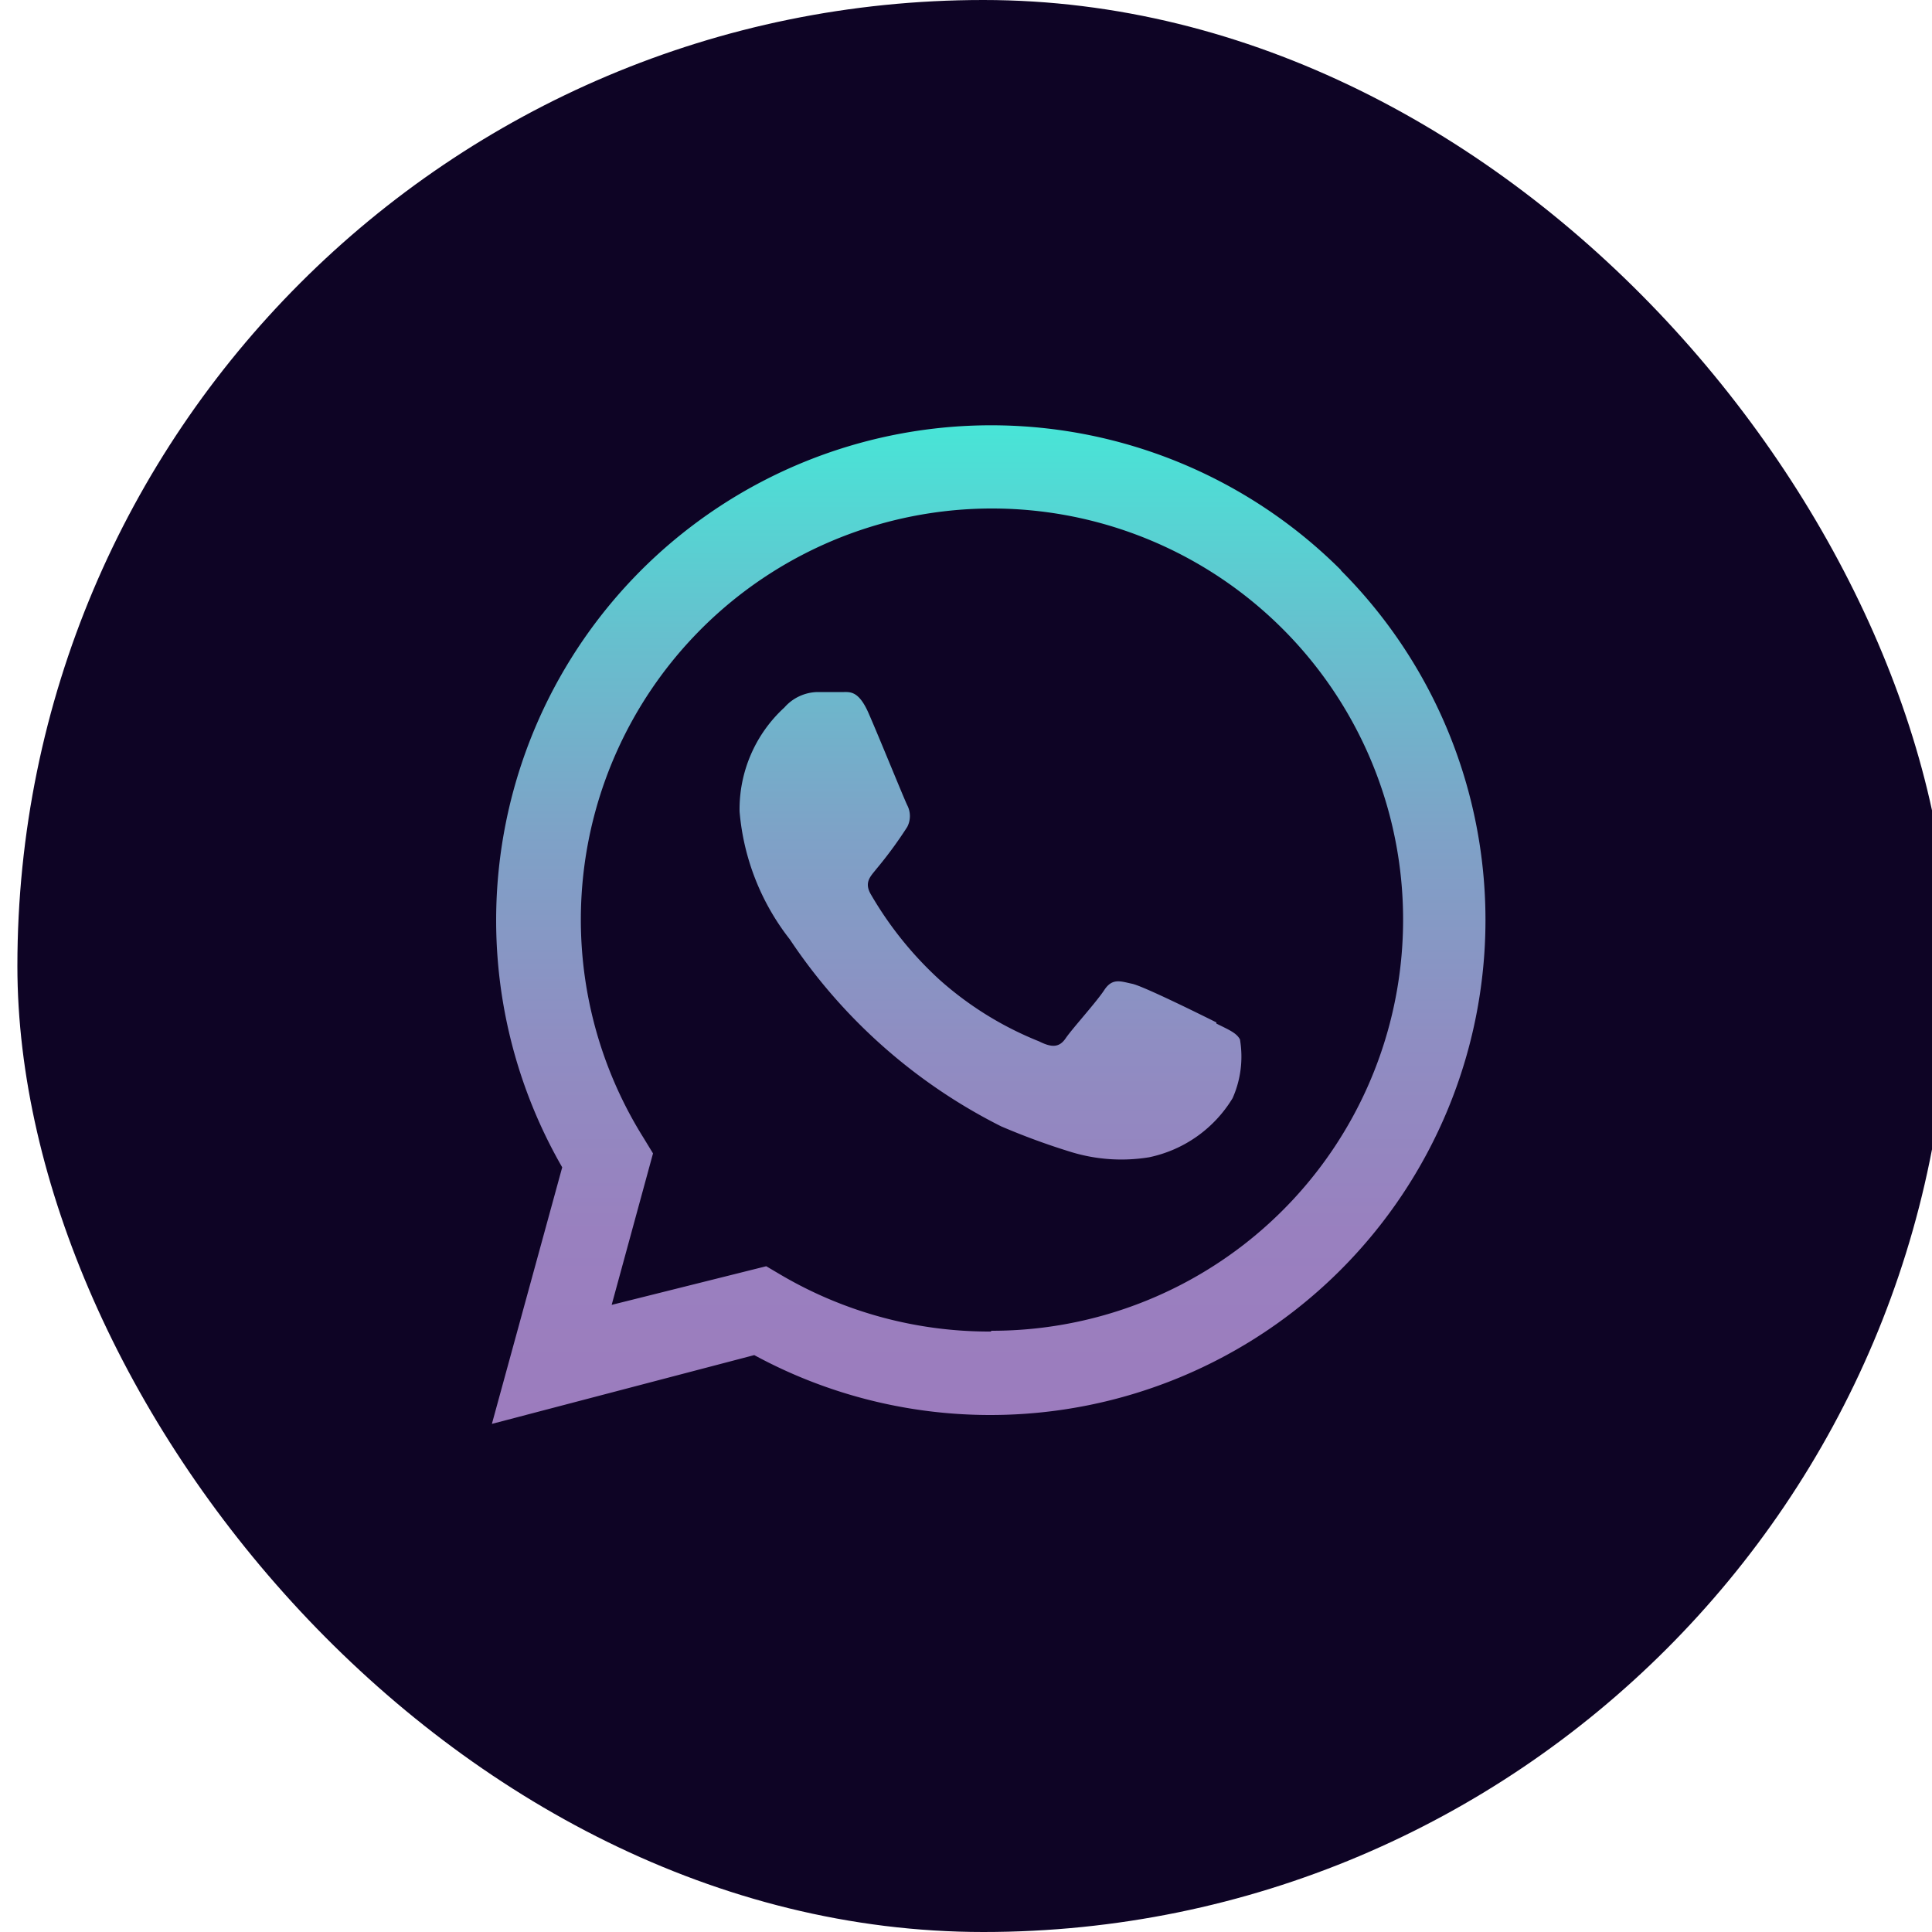 <svg id="Capa_1" data-name="Capa 1" xmlns="http://www.w3.org/2000/svg" xmlns:xlink="http://www.w3.org/1999/xlink" viewBox="0 0 50 50"><defs><style>.cls-1{fill:#0e0425;}.cls-2{fill-rule:evenodd;fill:url(#Degradado_sin_nombre_45);}</style><linearGradient id="Degradado_sin_nombre_45" x1="25.59" y1="36.85" x2="25.59" y2="11" gradientUnits="userSpaceOnUse"><stop offset="0" stop-color="#9c7cbe"/><stop offset="0.19" stop-color="#9980bf"/><stop offset="0.38" stop-color="#8f8dc2"/><stop offset="0.59" stop-color="#7ea2c7"/><stop offset="0.79" stop-color="#66c0ce"/><stop offset="1" stop-color="#48e5d7"/><stop offset="1" stop-color="#48e6d7"/></linearGradient></defs><rect class="cls-1" x="0.45" width="50" height="50" rx="25"/><path class="cls-2" d="M34.71,14.76A12.81,12.81,0,0,0,14.55,30.21l-1.82,6.64,6.79-1.78a12.79,12.79,0,0,0,6.12,1.55h0a12.81,12.81,0,0,0,9.06-21.86Zm-9.06,19.7h0A10.64,10.64,0,0,1,20.22,33l-.39-.23-4,1,1.07-3.92-.25-.41a10.64,10.64,0,1,1,9,5Zm5.83-8c-.32-.16-1.89-.94-2.18-1s-.51-.16-.72.16-.83,1-1,1.25-.37.24-.69.08a8.73,8.73,0,0,1-2.57-1.59,9.33,9.33,0,0,1-1.78-2.21c-.19-.32,0-.48.14-.66a10.71,10.71,0,0,0,.8-1.09.61.61,0,0,0,0-.56c-.08-.16-.72-1.74-1-2.38s-.52-.54-.72-.55h-.61a1.17,1.17,0,0,0-.85.4A3.57,3.57,0,0,0,19.14,21a6.2,6.2,0,0,0,1.3,3.31,14.26,14.26,0,0,0,5.47,4.84,18,18,0,0,0,1.83.67,4.45,4.45,0,0,0,2,.13,3.32,3.32,0,0,0,2.16-1.53,2.65,2.65,0,0,0,.19-1.52C32,26.73,31.8,26.65,31.48,26.49Z"/></svg>